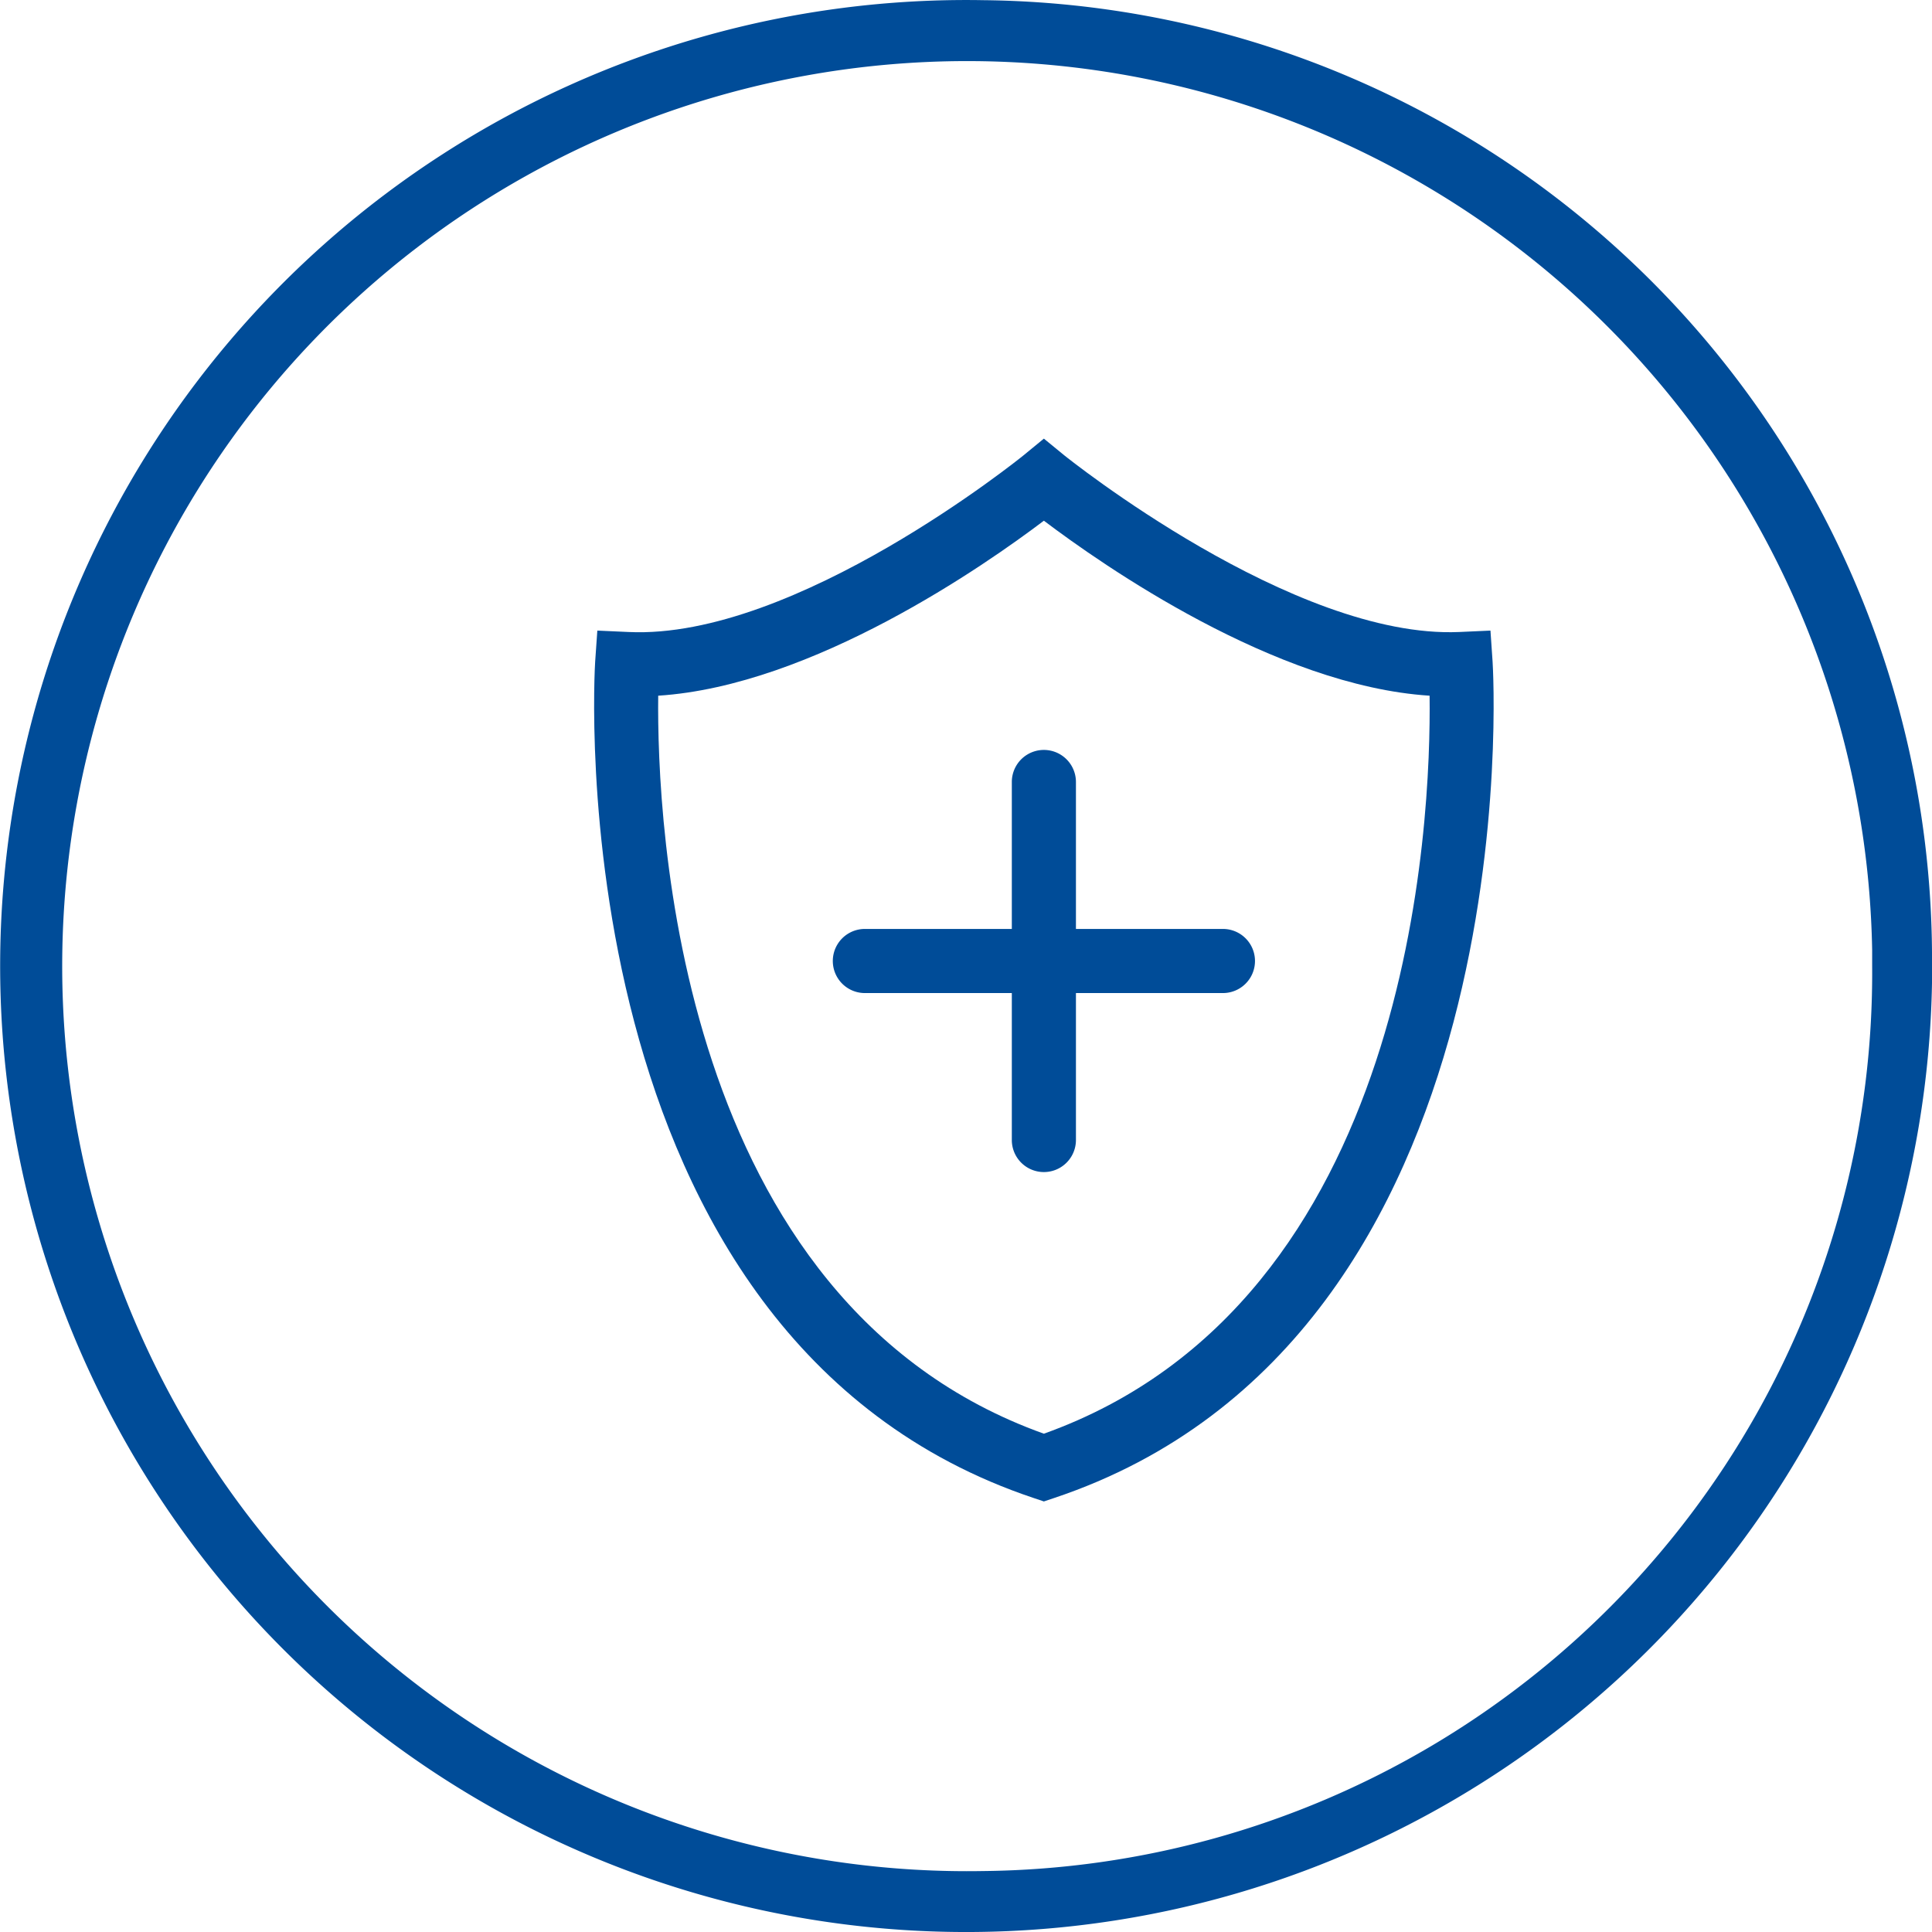 <svg xmlns="http://www.w3.org/2000/svg" width="45.2" height="45.2" viewBox="0 0 45.2 45.2">
  <g id="_03" data-name="03" transform="translate(-803.142 -238.889)">
    <path id="Path_1887" data-name="Path 1887" d="M826.142,238.893a22.6,22.6,0,1,0,22.2,23c0-.132,0-.264,0-.4A22.43,22.43,0,0,0,826.142,238.893Zm0,43.77a21.174,21.174,0,1,1,20.8-21.545q0,.188,0,.375A21.011,21.011,0,0,1,826.142,282.663Z" fill="#004c98"/>
    <path id="Path_1888" data-name="Path 1888" d="M838.012,253.642l-.732.033c-3.88.168-9.188-4.092-9.241-4.135l-.475-.389-.474.389c-.053.043-5.338,4.318-9.241,4.135l-.732-.033-.051.73c-.01.157-.966,15.809,10.26,19.564l.238.08.239-.08c11.226-3.755,10.27-19.407,10.259-19.564Zm-10.448,18.789c-8.618-3.082-9.056-14.354-9.023-17.266,3.613-.231,7.655-3.058,9.023-4.094,1.37,1.036,5.411,3.864,9.024,4.094C836.625,258.076,836.2,269.344,827.564,272.431Z" fill="#004c98"/>
    <path id="Path_1889" data-name="Path 1889" d="M826.814,257.184v3.438h-3.438a.75.75,0,0,0,0,1.5h3.438v3.438a.75.75,0,0,0,1.5,0v-3.438h3.439a.75.75,0,0,0,0-1.5h-3.439v-3.438a.75.75,0,0,0-1.5,0Z" fill="#004c98"/>
  </g>
</svg>
